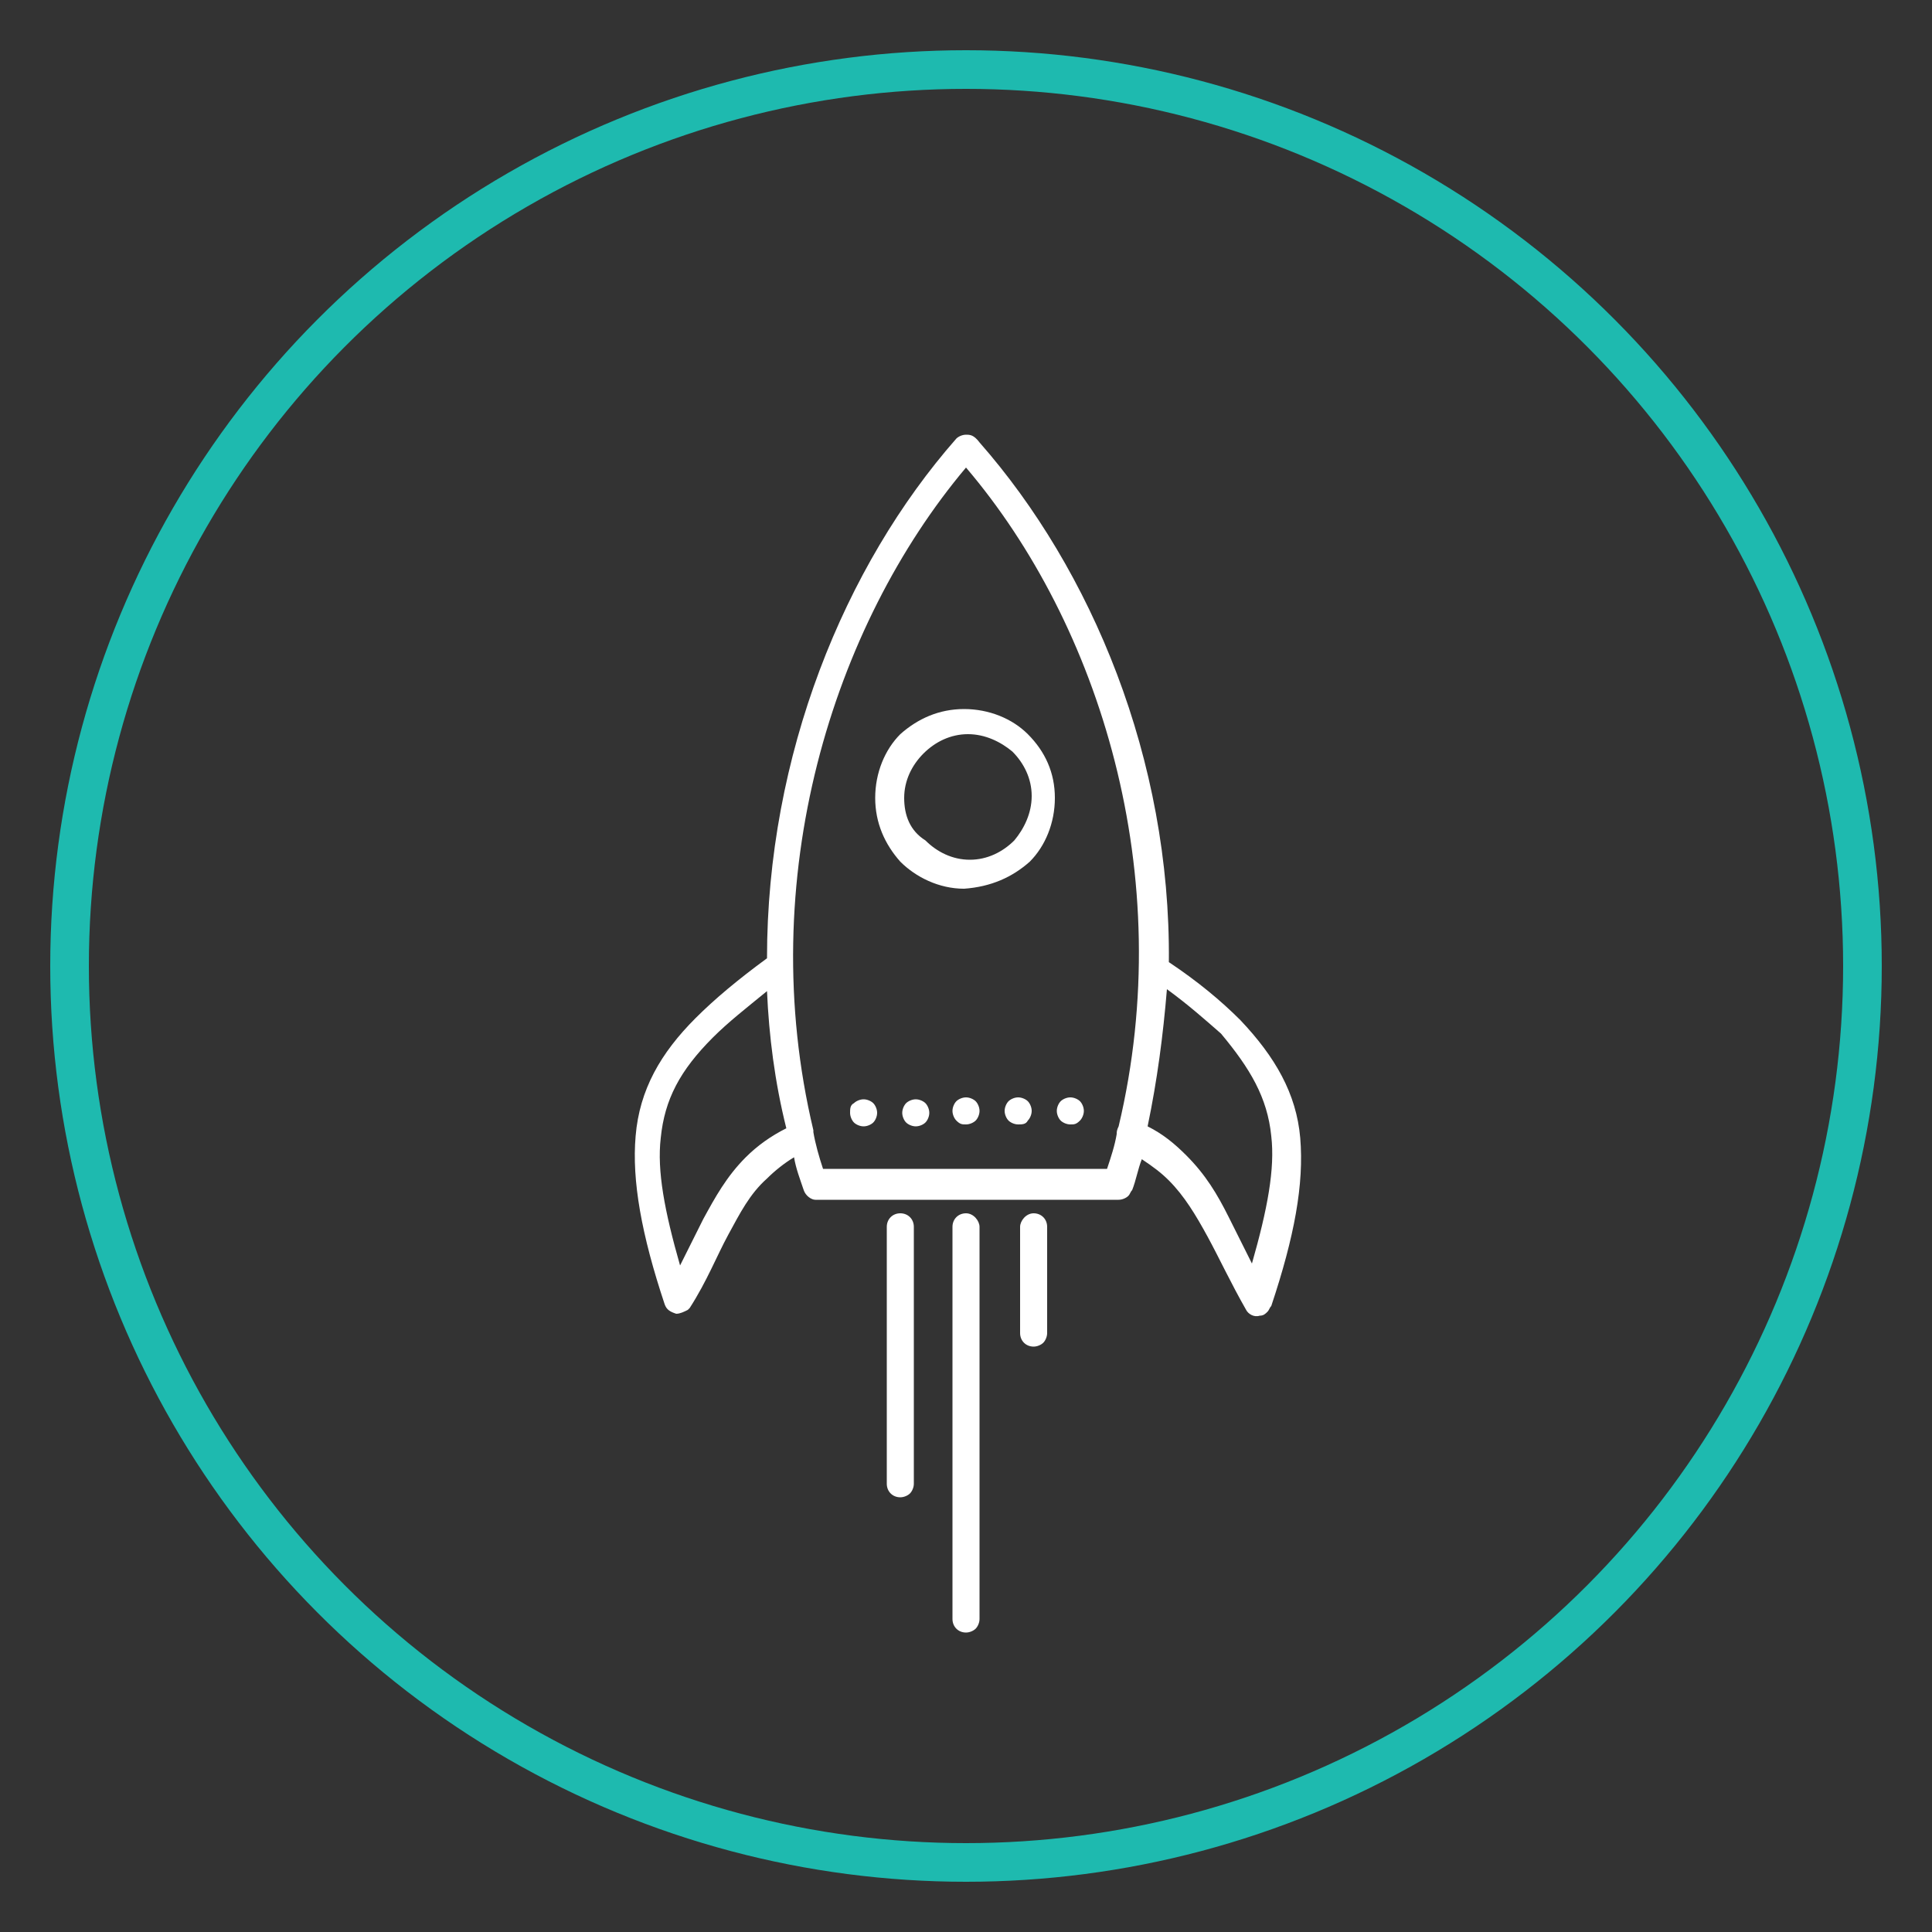 <?xml version="1.0" encoding="utf-8"?>
<!-- Generator: Adobe Illustrator 21.0.2, SVG Export Plug-In . SVG Version: 6.00 Build 0)  -->
<svg version="1.1" id="Camada_1" xmlns="http://www.w3.org/2000/svg" xmlns:xlink="http://www.w3.org/1999/xlink" x="0px" y="0px"
	 viewBox="0 0 100 100" style="enable-background:new 0 0 100 100;" xml:space="preserve">
<rect x="0" y="0" width="100" height="100" fill="#333333" stroke="none"/>
<style type="text/css">
	.st0{fill:#FFFFFF;}
	.st1{fill:none;stroke:#1EBAAF;stroke-width:2;stroke-miterlimit:10;}
	.st2{fill:none;stroke:#FFFFFF;stroke-width:2.167;stroke-miterlimit:10;}
	.st3{fill:none;stroke:#FFFFFF;stroke-width:2.167;stroke-linejoin:round;stroke-miterlimit:10;}
	.st4{fill:none;stroke:#FFFFFF;stroke-width:2;stroke-linecap:round;stroke-linejoin:round;stroke-miterlimit:10;}
	.st5{fill:none;stroke:#FFFFFF;stroke-width:2;stroke-miterlimit:10;}
	.st6{fill:none;stroke:#FFFFFF;stroke-width:2;stroke-miterlimit:10;stroke-dasharray:4.011,4.011;}
	.st7{fill:none;stroke:#FFFFFF;stroke-width:2;stroke-miterlimit:10;stroke-dasharray:4.495,4.495;}
</style>
<g>
	<path class="st0" d="M50,22.5c-0.2,0-0.4,0.1-0.5,0.2c-5.8,6.6-9.8,16.4-9.8,26.9c-1.5,1.1-2.7,2.1-3.7,3.1
		c-1.8,1.8-2.9,3.7-3.1,6.1c-0.2,2.3,0.3,5.1,1.5,8.7c0.1,0.3,0.3,0.4,0.6,0.5c0.2,0,0.4-0.1,0.6-0.2c0,0,0.1-0.1,0.1-0.1
		c0.9-1.4,1.4-2.7,2-3.8c0.6-1.1,1.1-2.1,2-2.9c0.4-0.4,0.9-0.8,1.4-1.1c0.1,0.6,0.3,1.1,0.5,1.7c0.1,0.3,0.4,0.5,0.6,0.5
		c3.4,0,12.3,0,15.7,0c0.2,0,0.4-0.1,0.5-0.2c0.1-0.1,0.1-0.2,0.2-0.3c0.2-0.5,0.3-1.1,0.5-1.6c0.6,0.4,1,0.7,1.4,1.1
		c0.8,0.8,1.4,1.8,2,2.9c0.6,1.1,1.2,2.4,2,3.8c0.1,0.2,0.4,0.4,0.7,0.3c0.2,0,0.3-0.1,0.4-0.2c0.1-0.1,0.1-0.2,0.2-0.3
		c1.2-3.6,1.7-6.3,1.5-8.7c-0.2-2.3-1.3-4.2-3.1-6.1c-1-1-2.2-2-3.7-3c0.1-10.5-4-20.3-9.8-26.9C50.4,22.5,50.2,22.5,50,22.5z
		 M38.6,59.9c-1,1-1.6,2.1-2.2,3.2c-0.4,0.8-0.8,1.6-1.2,2.4c-0.8-2.8-1.2-4.9-1-6.6c0.2-2,1-3.5,2.7-5.2c0.8-0.8,1.7-1.5,2.8-2.4
		c0.1,2.3,0.4,4.7,1,7.1C39.9,58.8,39.2,59.3,38.6,59.9z M65.8,58.8c0.2,1.7-0.2,3.8-1,6.6c-0.4-0.8-0.8-1.6-1.2-2.4
		c-0.6-1.2-1.2-2.2-2.2-3.2c-0.6-0.6-1.2-1.1-2-1.5c0.5-2.4,0.8-4.7,1-7.1c1.1,0.8,2,1.6,2.8,2.3C64.7,55.3,65.6,56.8,65.8,58.8z
		 M57.9,58.3C57.9,58.3,57.9,58.3,57.9,58.3c-0.1,0.2-0.1,0.3-0.1,0.4c-0.1,0.6-0.3,1.2-0.5,1.8c-3.5,0-11.2,0-14.7,0
		c-0.2-0.6-0.4-1.3-0.5-1.9c0,0,0-0.1,0-0.1c-3.1-13,1-26.1,7.9-34.3C56.9,32.3,61,45.3,57.9,58.3z M53.3,44.6L53.3,44.6
		c0.8-0.8,1.3-2,1.3-3.3h-0.7l0.7,0c0-1.3-0.5-2.4-1.4-3.3c-0.8-0.8-2-1.3-3.3-1.3c-1.3,0-2.4,0.5-3.3,1.3c-0.8,0.8-1.3,2-1.3,3.3
		c0,1.3,0.5,2.4,1.3,3.3c0.8,0.8,2,1.4,3.3,1.4C51.3,45.9,52.4,45.4,53.3,44.6z M46.8,41.3c0-0.9,0.4-1.7,1-2.3c0.6-0.6,1.4-1,2.3-1
		c0.9,0,1.7,0.4,2.3,0.9c0.6,0.6,1,1.4,1,2.3c0,0.9-0.4,1.7-0.9,2.3c-0.6,0.6-1.4,1-2.3,1c-0.9,0-1.7-0.4-2.3-1
		C47.1,43,46.8,42.2,46.8,41.3z M44.2,57.1C44,57.2,44,57.4,44,57.6c0,0.2,0.1,0.4,0.2,0.5c0.1,0.1,0.3,0.2,0.5,0.2
		c0.2,0,0.4-0.1,0.5-0.2c0.1-0.1,0.2-0.3,0.2-0.5c0-0.2-0.1-0.4-0.2-0.5c-0.1-0.1-0.3-0.2-0.5-0.2C44.5,56.9,44.3,57,44.2,57.1z
		 M46.9,57.1c-0.1,0.1-0.2,0.3-0.2,0.5c0,0.2,0.1,0.4,0.2,0.5c0.1,0.1,0.3,0.2,0.5,0.2c0.2,0,0.4-0.1,0.5-0.2s0.2-0.3,0.2-0.5
		c0-0.2-0.1-0.4-0.2-0.5c-0.1-0.1-0.3-0.2-0.5-0.2C47.2,56.9,47,57,46.9,57.1z M53.2,58c0.1-0.1,0.2-0.3,0.2-0.5
		c0-0.2-0.1-0.4-0.2-0.5c-0.1-0.1-0.3-0.2-0.5-0.2c-0.2,0-0.4,0.1-0.5,0.2c-0.1,0.1-0.2,0.3-0.2,0.5c0,0.2,0.1,0.4,0.2,0.5
		c0.1,0.1,0.3,0.2,0.5,0.2C52.9,58.2,53.1,58.2,53.2,58z M55.9,58c0.1-0.1,0.2-0.3,0.2-0.5c0-0.2-0.1-0.4-0.2-0.5
		c-0.1-0.1-0.3-0.2-0.5-0.2c-0.2,0-0.4,0.1-0.5,0.2s-0.2,0.3-0.2,0.5c0,0.2,0.1,0.4,0.2,0.5c0.1,0.1,0.3,0.2,0.5,0.2
		C55.6,58.2,55.7,58.2,55.9,58z M50,58.2c0.2,0,0.4-0.1,0.5-0.2c0.1-0.1,0.2-0.3,0.2-0.5c0-0.2-0.1-0.4-0.2-0.5
		c-0.1-0.1-0.3-0.2-0.5-0.2c-0.2,0-0.4,0.1-0.5,0.2c-0.1,0.1-0.2,0.3-0.2,0.5c0,0.2,0.1,0.4,0.2,0.5C49.7,58.2,49.8,58.2,50,58.2z
		 M47.3,76.8l0-13.3c0-0.4-0.3-0.7-0.7-0.7c-0.4,0-0.7,0.3-0.7,0.7v13.3c0,0.4,0.3,0.7,0.7,0.7c0.2,0,0.4-0.1,0.5-0.2
		C47.2,77.2,47.3,77,47.3,76.8z M50,62.8c-0.4,0-0.7,0.3-0.7,0.7v20.3c0,0.4,0.3,0.7,0.7,0.7c0.2,0,0.4-0.1,0.5-0.2
		c0.1-0.1,0.2-0.3,0.2-0.5l0-20.3C50.7,63.2,50.4,62.8,50,62.8z M52.8,63.5V69c0,0.4,0.3,0.7,0.7,0.7c0.2,0,0.4-0.1,0.5-0.2
		c0.1-0.1,0.2-0.3,0.2-0.5v-5.5c0-0.4-0.3-0.7-0.7-0.7C53.1,62.8,52.8,63.2,52.8,63.5z"/>
	<circle class="st1" cx="50" cy="50" r="46.4"/>
</g>
<g>
	<circle class="st1" cx="-105" cy="50" r="46.4"/>
	<g>
		<path class="st0" d="M-77.8,63.8h-29.7c-0.4,0-0.7-0.3-0.7-0.7c0-0.4,0.3-0.7,0.7-0.7h29.7c0.6,0,1.1-0.5,1.1-1.2V32.8
			c0-0.7-0.5-1.2-1.1-1.2h-40c-0.6,0-1.1,0.5-1.1,1.2v7.4c0,0.4-0.3,0.7-0.7,0.7c-0.4,0-0.7-0.3-0.7-0.7v-7.4c0-1.4,1.1-2.5,2.4-2.5
			h40c1.4,0,2.4,1.1,2.4,2.5v28.5C-75.4,62.7-76.5,63.8-77.8,63.8z"/>
		<path class="st0" d="M-76,57h-31.5c-0.4,0-0.7-0.3-0.7-0.7c0-0.4,0.3-0.7,0.7-0.7H-76c0.4,0,0.7,0.3,0.7,0.7
			C-75.4,56.7-75.7,57-76,57z"/>
		<path class="st0" d="M-96.8,34.8h-1.8c-0.4,0-0.7-0.3-0.7-0.7s0.3-0.7,0.7-0.7h1.8c0.4,0,0.7,0.3,0.7,0.7S-96.4,34.8-96.8,34.8z"
			/>
		<path class="st0" d="M-91,70.7h-13.3c-0.9,0-1.7-0.6-1.7-1.3c0-0.9,0.5-1.7,1.3-2.1l1.1-0.5c0.4-0.2,0.6-0.5,0.7-0.9l0.6-2.7
			c0.1-0.4,0.4-0.6,0.8-0.5c0.4,0.1,0.6,0.4,0.5,0.8l-0.6,2.7c-0.2,0.8-0.7,1.4-1.4,1.8l-1.1,0.5c-0.3,0.2-0.5,0.5-0.5,0.8
			c0.1,0,0.2,0.1,0.4,0.1H-91c0.2,0,0.3-0.1,0.4-0.1c0-0.3-0.2-0.6-0.5-0.7l-1.4-0.6c-0.8-0.3-1.3-1-1.5-1.8l-0.6-2.6
			c-0.1-0.4,0.1-0.7,0.5-0.8c0.4-0.1,0.7,0.1,0.8,0.5l0.6,2.6c0.1,0.4,0.4,0.7,0.8,0.9l1.4,0.6c0.8,0.4,1.3,1.1,1.3,2
			C-89.3,70.1-90,70.7-91,70.7z"/>
		<g>
			<path class="st0" d="M-108.8,70.7h-16.5c-0.4,0-0.7-0.3-0.7-0.7c0-0.4,0.3-0.7,0.7-0.7h16.5c0.1,0,0.4-0.2,0.4-0.3V41.7
				c0-0.1-0.2-0.3-0.4-0.3h-19.4c-0.1,0-0.4,0.2-0.4,0.3v8.9c0,0.4-0.3,0.7-0.7,0.7c-0.4,0-0.7-0.3-0.7-0.7v-8.9
				c0-0.9,0.9-1.6,1.7-1.6h19.4c0.8,0,1.7,0.7,1.7,1.6v27.4C-107.1,70-108,70.7-108.8,70.7z"/>
			<path class="st0" d="M-117.5,66.6h-2c-0.4,0-0.7-0.3-0.7-0.7s0.3-0.7,0.7-0.7h2c0.4,0,0.7,0.3,0.7,0.7S-117.1,66.6-117.5,66.6z"
				/>
			<circle class="st0" cx="-118.7" cy="42.8" r="0.8"/>
		</g>
		<g>
			<path class="st0" d="M-124.1,70.7h-8.7c-1,0-1.7-0.8-1.7-1.7V51.8c0-1,0.8-1.7,1.7-1.7h8.7c1,0,1.7,0.8,1.7,1.7V69
				C-122.4,69.9-123.2,70.7-124.1,70.7z M-132.9,51.4c-0.2,0-0.4,0.2-0.4,0.4V69c0,0.2,0.2,0.4,0.4,0.4h8.7c0.2,0,0.4-0.2,0.4-0.4
				V51.8c0-0.2-0.2-0.4-0.4-0.4H-132.9z"/>
			<path class="st0" d="M-127.6,67.3h-1.9c-0.4,0-0.7-0.3-0.7-0.7c0-0.4,0.3-0.7,0.7-0.7h1.9c0.4,0,0.7,0.3,0.7,0.7
				C-127,67-127.3,67.3-127.6,67.3z"/>
		</g>
	</g>
</g>
<g>
	<circle class="st1" cx="332" cy="50" r="46.4"/>
	<g>
		<line class="st2" x1="333.3" y1="25.5" x2="333.3" y2="35.2"/>
		<line class="st2" x1="340.5" y1="37.4" x2="335.6" y2="46"/>
		<line class="st2" x1="344.1" y1="45.2" x2="341.7" y2="46.6"/>
		<line class="st2" x1="355.8" y1="38.5" x2="346.3" y2="44"/>
		<line class="st2" x1="349.5" y1="51.5" x2="339.8" y2="51.5"/>
		<line class="st2" x1="355.8" y1="64.5" x2="341.7" y2="56.4"/>
		<line class="st2" x1="340.5" y1="64.8" x2="335.6" y2="56.3"/>
		<line class="st2" x1="333.3" y1="77.5" x2="333.3" y2="68.8"/>
		<line class="st2" x1="323.6" y1="67.7" x2="328.5" y2="59.2"/>
		<line class="st2" x1="310.7" y1="64.5" x2="324.8" y2="56.4"/>
		<line class="st2" x1="307.2" y1="51.5" x2="318.1" y2="51.5"/>
		<line class="st2" x1="318.9" y1="43.2" x2="327.4" y2="48.1"/>
		<line class="st2" x1="320.3" y1="29" x2="328.4" y2="43"/>
		<line class="st2" x1="333.3" y1="37.4" x2="333.3" y2="39.6"/>
		<line class="st2" x1="320.3" y1="51.5" x2="322.4" y2="51.5"/>
		<line class="st2" x1="333.3" y1="64.5" x2="333.3" y2="66.7"/>
		<line class="st2" x1="333.3" y1="60.2" x2="333.3" y2="62.3"/>
		<line class="st2" x1="331.1" y1="55.5" x2="330" y2="57.6"/>
		<line class="st3" x1="310.5" y1="37.4" x2="308.3" y2="39.6"/>
		<line class="st3" x1="315.9" y1="32" x2="313.7" y2="34.1"/>
		<line class="st3" x1="313.7" y1="37.4" x2="315.9" y2="39.6"/>
		<line class="st3" x1="308.3" y1="32" x2="310.5" y2="34.1"/>
		<line class="st3" x1="345.2" y1="67.7" x2="345.2" y2="69.9"/>
		<line class="st3" x1="345.2" y1="72.1" x2="345.2" y2="74.2"/>
		<line class="st3" x1="344.1" y1="71" x2="341.9" y2="71"/>
		<line class="st3" x1="348.4" y1="71" x2="346.3" y2="71"/>
		<line class="st3" x1="346.3" y1="27.6" x2="346.3" y2="30.9"/>
		<line class="st3" x1="346.3" y1="35.2" x2="346.3" y2="38.5"/>
		<line class="st3" x1="344.1" y1="33.1" x2="340.8" y2="33.1"/>
		<line class="st3" x1="351.7" y1="33.1" x2="348.4" y2="33.1"/>
	</g>
</g>
<g>
	<circle class="st1" cx="466" cy="50" r="46.4"/>
	<g>
		<path class="st0" d="M489.4,50.8c-0.1,0-0.2,0.1-0.4,0.1c-1.8,0.5-3.8,0.3-6.5-0.7c-2.2-0.8-4.3-1.9-6.4-2.9
			c-0.4-0.2-0.7-0.4-1.1-0.6c-0.2-0.1-0.5-0.3-0.8-0.4c-1.8-0.9-3.9-1.9-6-2.6c-2.6-0.8-4.8-1-6.7-0.4c-0.9,0.3-1.7,0.6-2.5,1.2
			l-0.6,0.4l9.9,34.7l2.2-0.6l-3.4-12.2c1.3-2.6,2.9-4.4,4.9-5.5c0.9-0.5,1.9-0.9,3-1.2c0.9-0.3,1.8-0.5,2.6-0.6
			c0.3-0.1,0.6-0.1,0.9-0.2c1.2-0.2,2.4-0.5,3.6-0.8c0.6-0.2,1.2-0.4,1.7-0.6c2.7-1.1,5-2.9,6.6-5.6l1.7-2.6L489.4,50.8z
			 M483.2,55.9c-0.5,0.2-1,0.4-1.5,0.5c-1.1,0.3-2.3,0.6-3.5,0.8c-0.3,0.1-0.6,0.1-0.9,0.2c-0.8,0.2-1.8,0.4-2.8,0.7
			c-1.3,0.4-2.5,0.8-3.5,1.4c-1.4,0.8-2.6,1.8-3.7,3.1c-0.3,0.4-0.7,0.9-1,1.3l-5.1-18.2c0.3-0.1,0.6-0.3,0.9-0.3
			c3.5-1,7.8,1.2,11.2,2.9c0.3,0.1,0.5,0.3,0.8,0.4c0.4,0.2,0.7,0.4,1.1,0.6c2.1,1.1,4.3,2.2,6.6,3c1.4,0.5,2.6,0.8,3.8,1
			c0.6,0.1,1.1,0.1,1.6,0.1C486,54.5,484.7,55.3,483.2,55.9z"/>
		<path class="st0" d="M458,51.2l-1-3c-0.3,0.3-2.5,2.3-2.7,2.6c-0.3,0.4-0.7,0.9-1,1.3l-5.1-18.2c0.3-0.1,0.6-0.3,0.9-0.3
			c3.5-1,7.8,1.2,11.2,2.9c0.3,0.1,0.5,0.3,0.8,0.4c0.4,0.2,0.7,0.4,1.1,0.6c2.1,1.1,4.3,2.2,6.6,3c0.6,0.2,1.1,0.4,1.7,0.5
			c1.4,0.3,2.7,0.5,3.7,0.6c1,0.1,3.2-0.6,3.5-0.9l1.7-2.6l-2.9,1c-0.1,0-0.2,0.1-0.4,0.1c-1.8,0.5-3.8,0.3-6.5-0.7
			c-2.2-0.8-4.3-1.9-6.4-2.9c-0.4-0.2-0.7-0.4-1.1-0.6c-0.2-0.1-0.5-0.3-0.8-0.4c-1.8-0.9-3.9-1.9-6-2.6c-2.6-0.8-4.8-1-6.7-0.4
			c-0.9,0.2-1.7,0.6-2.5,1.2l-0.6,0.4l9.9,34.7l2.2-0.6l-3.4-12.1C455.2,53.8,457.4,52,458,51.2z"/>
	</g>
</g>
<g>
	<circle class="st1" cx="196" cy="50" r="46.4"/>
	<g>
		<g>
			<g>
				<polygon class="st0" points="189.8,53.9 189.2,53.4 195.7,46.9 201,52.3 208.9,44.3 209.5,44.9 201,53.3 195.7,48 				"/>
			</g>
			<g>
				<polygon class="st0" points="209.8,45.7 210.4,43.4 208.2,44 				"/>
			</g>
		</g>
		<rect x="183.5" y="30.4" class="st4" width="32.7" height="45"/>
		<g>
			<polyline class="st5" points="210.6,29.2 210.6,25.5 208.3,25.5 			"/>
			<line class="st6" x1="204.3" y1="25.5" x2="182.2" y2="25.5"/>
			<polyline class="st5" points="180.2,25.5 177.9,25.5 177.9,27.8 			"/>
			<line class="st7" x1="177.9" y1="32.3" x2="177.9" y2="66"/>
			<polyline class="st5" points="177.9,68.2 177.9,70.5 181.9,70.5 			"/>
		</g>
	</g>
</g>
</svg>
